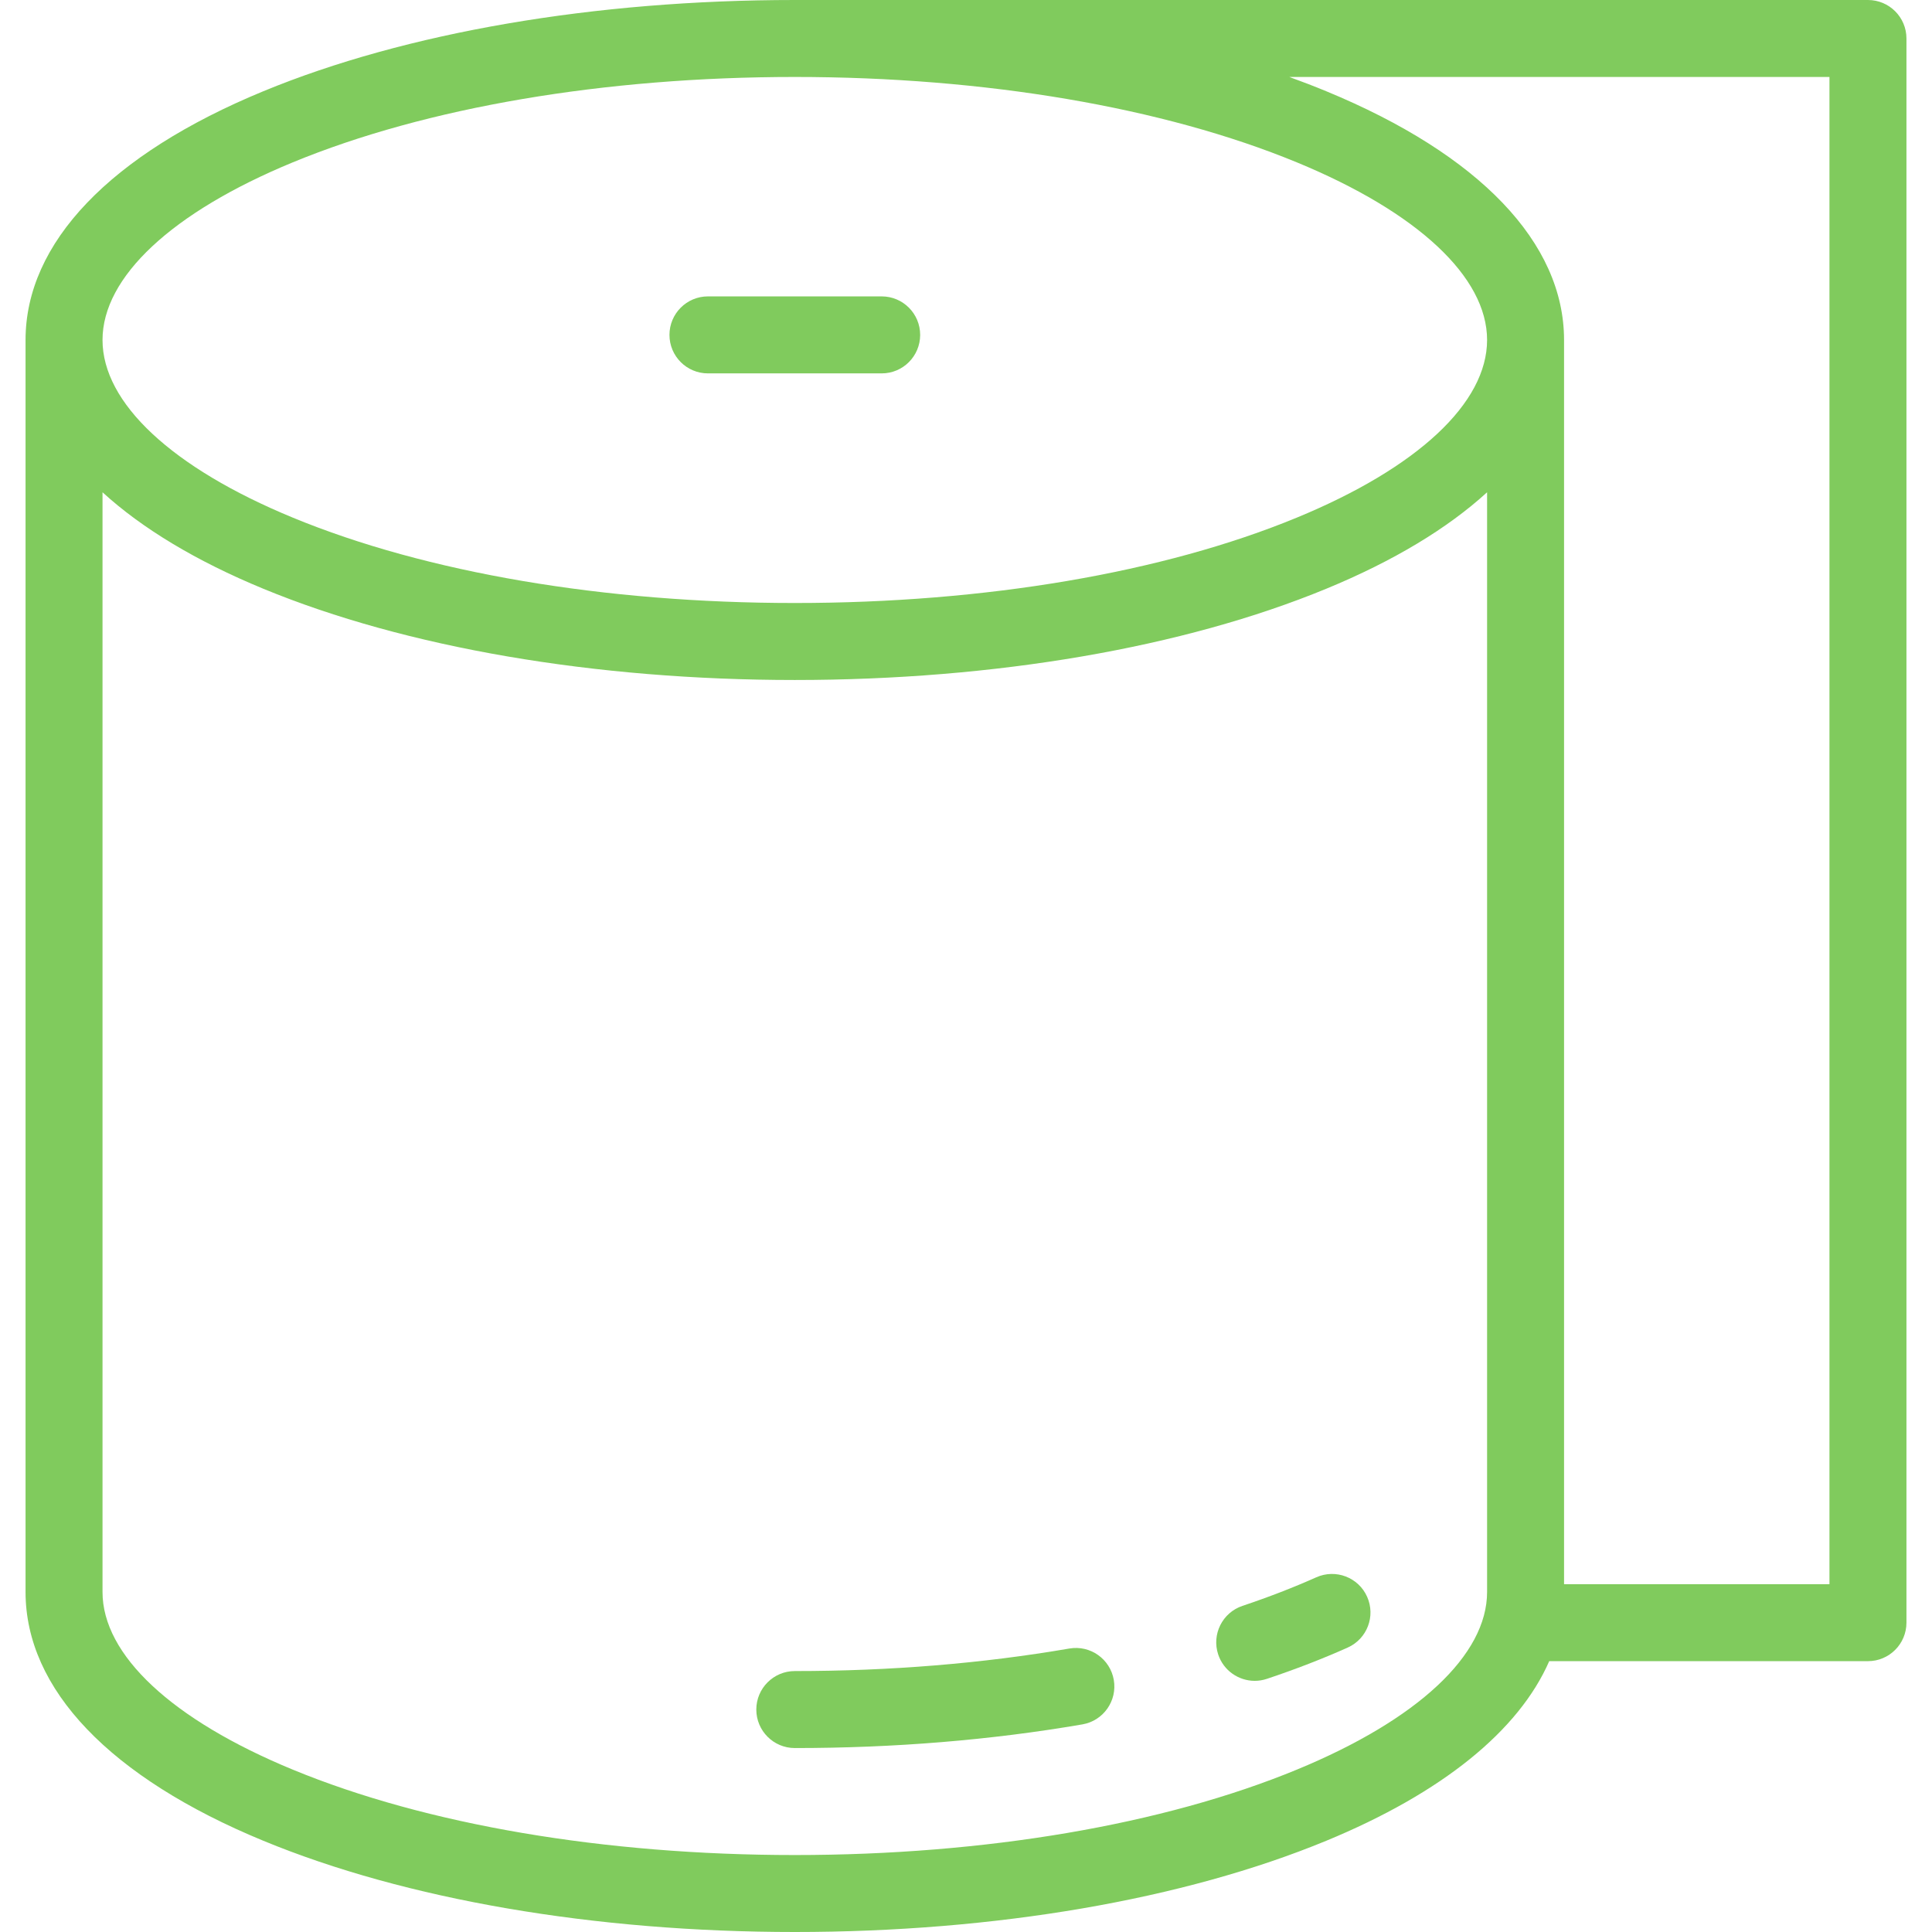 <svg width="80" height="80" viewBox="0 0 80 80" fill="none" xmlns="http://www.w3.org/2000/svg">
<path d="M77.348 0H32.911C24.625 0 16.81 1.341 10.906 3.777C4.555 6.398 1.058 10.056 1.058 14.078V65.922C1.058 69.944 4.555 73.603 10.906 76.223C16.81 78.659 24.625 80 32.911 80C41.197 80 49.012 78.659 54.916 76.223C59.72 74.24 62.89 71.664 64.15 68.785H77.348C78.228 68.785 78.942 68.071 78.942 67.191V1.594C78.942 0.713 78.228 0 77.348 0ZM61.577 65.922C61.577 68.53 58.706 71.211 53.7 73.276C48.173 75.557 40.79 76.813 32.911 76.813C25.032 76.813 17.649 75.557 12.122 73.276C7.116 71.211 4.245 68.53 4.245 65.922V20.384C5.879 21.878 8.117 23.229 10.906 24.38C16.81 26.815 24.624 28.157 32.911 28.157C41.197 28.157 49.012 26.815 54.915 24.38C57.705 23.229 59.943 21.878 61.577 20.384V65.922ZM53.7 21.433C48.173 23.714 40.79 24.969 32.911 24.969C25.032 24.969 17.649 23.714 12.122 21.433C7.116 19.368 4.245 16.687 4.245 14.078C4.245 11.47 7.116 8.789 12.122 6.723C17.649 4.443 25.032 3.187 32.911 3.187C40.79 3.187 48.173 4.443 53.7 6.723C58.706 8.789 61.577 11.47 61.577 14.078C61.577 16.687 58.706 19.368 53.7 21.433ZM75.754 65.598H64.764V14.078C64.764 10.056 61.266 6.398 54.915 3.777C54.419 3.572 53.909 3.376 53.387 3.187H75.754V65.598Z" fill="#80CB5D"/>
<path d="M56.609 66.117C56.251 65.314 55.308 64.954 54.504 65.313C53.562 65.734 52.534 66.132 51.45 66.495C50.615 66.774 50.165 67.677 50.444 68.512C50.667 69.178 51.289 69.6 51.955 69.6C52.123 69.6 52.293 69.573 52.461 69.517C53.643 69.122 54.768 68.686 55.805 68.222C56.609 67.863 56.969 66.921 56.609 66.117Z" fill="#80CB5D"/>
<path d="M46.12 69.562C45.97 68.695 45.147 68.112 44.279 68.262C40.678 68.881 36.853 69.195 32.911 69.195C32.031 69.195 31.317 69.909 31.317 70.789C31.317 71.669 32.031 72.383 32.911 72.383C37.034 72.383 41.041 72.053 44.82 71.403C45.687 71.254 46.269 70.43 46.12 69.562Z" fill="#80CB5D"/>
<path d="M36.509 12.273H29.314C28.434 12.273 27.721 12.987 27.721 13.867C27.721 14.747 28.434 15.461 29.314 15.461H36.509C37.389 15.461 38.102 14.747 38.102 13.867C38.102 12.987 37.389 12.273 36.509 12.273Z" fill="#80CB5D"/>
</svg>
